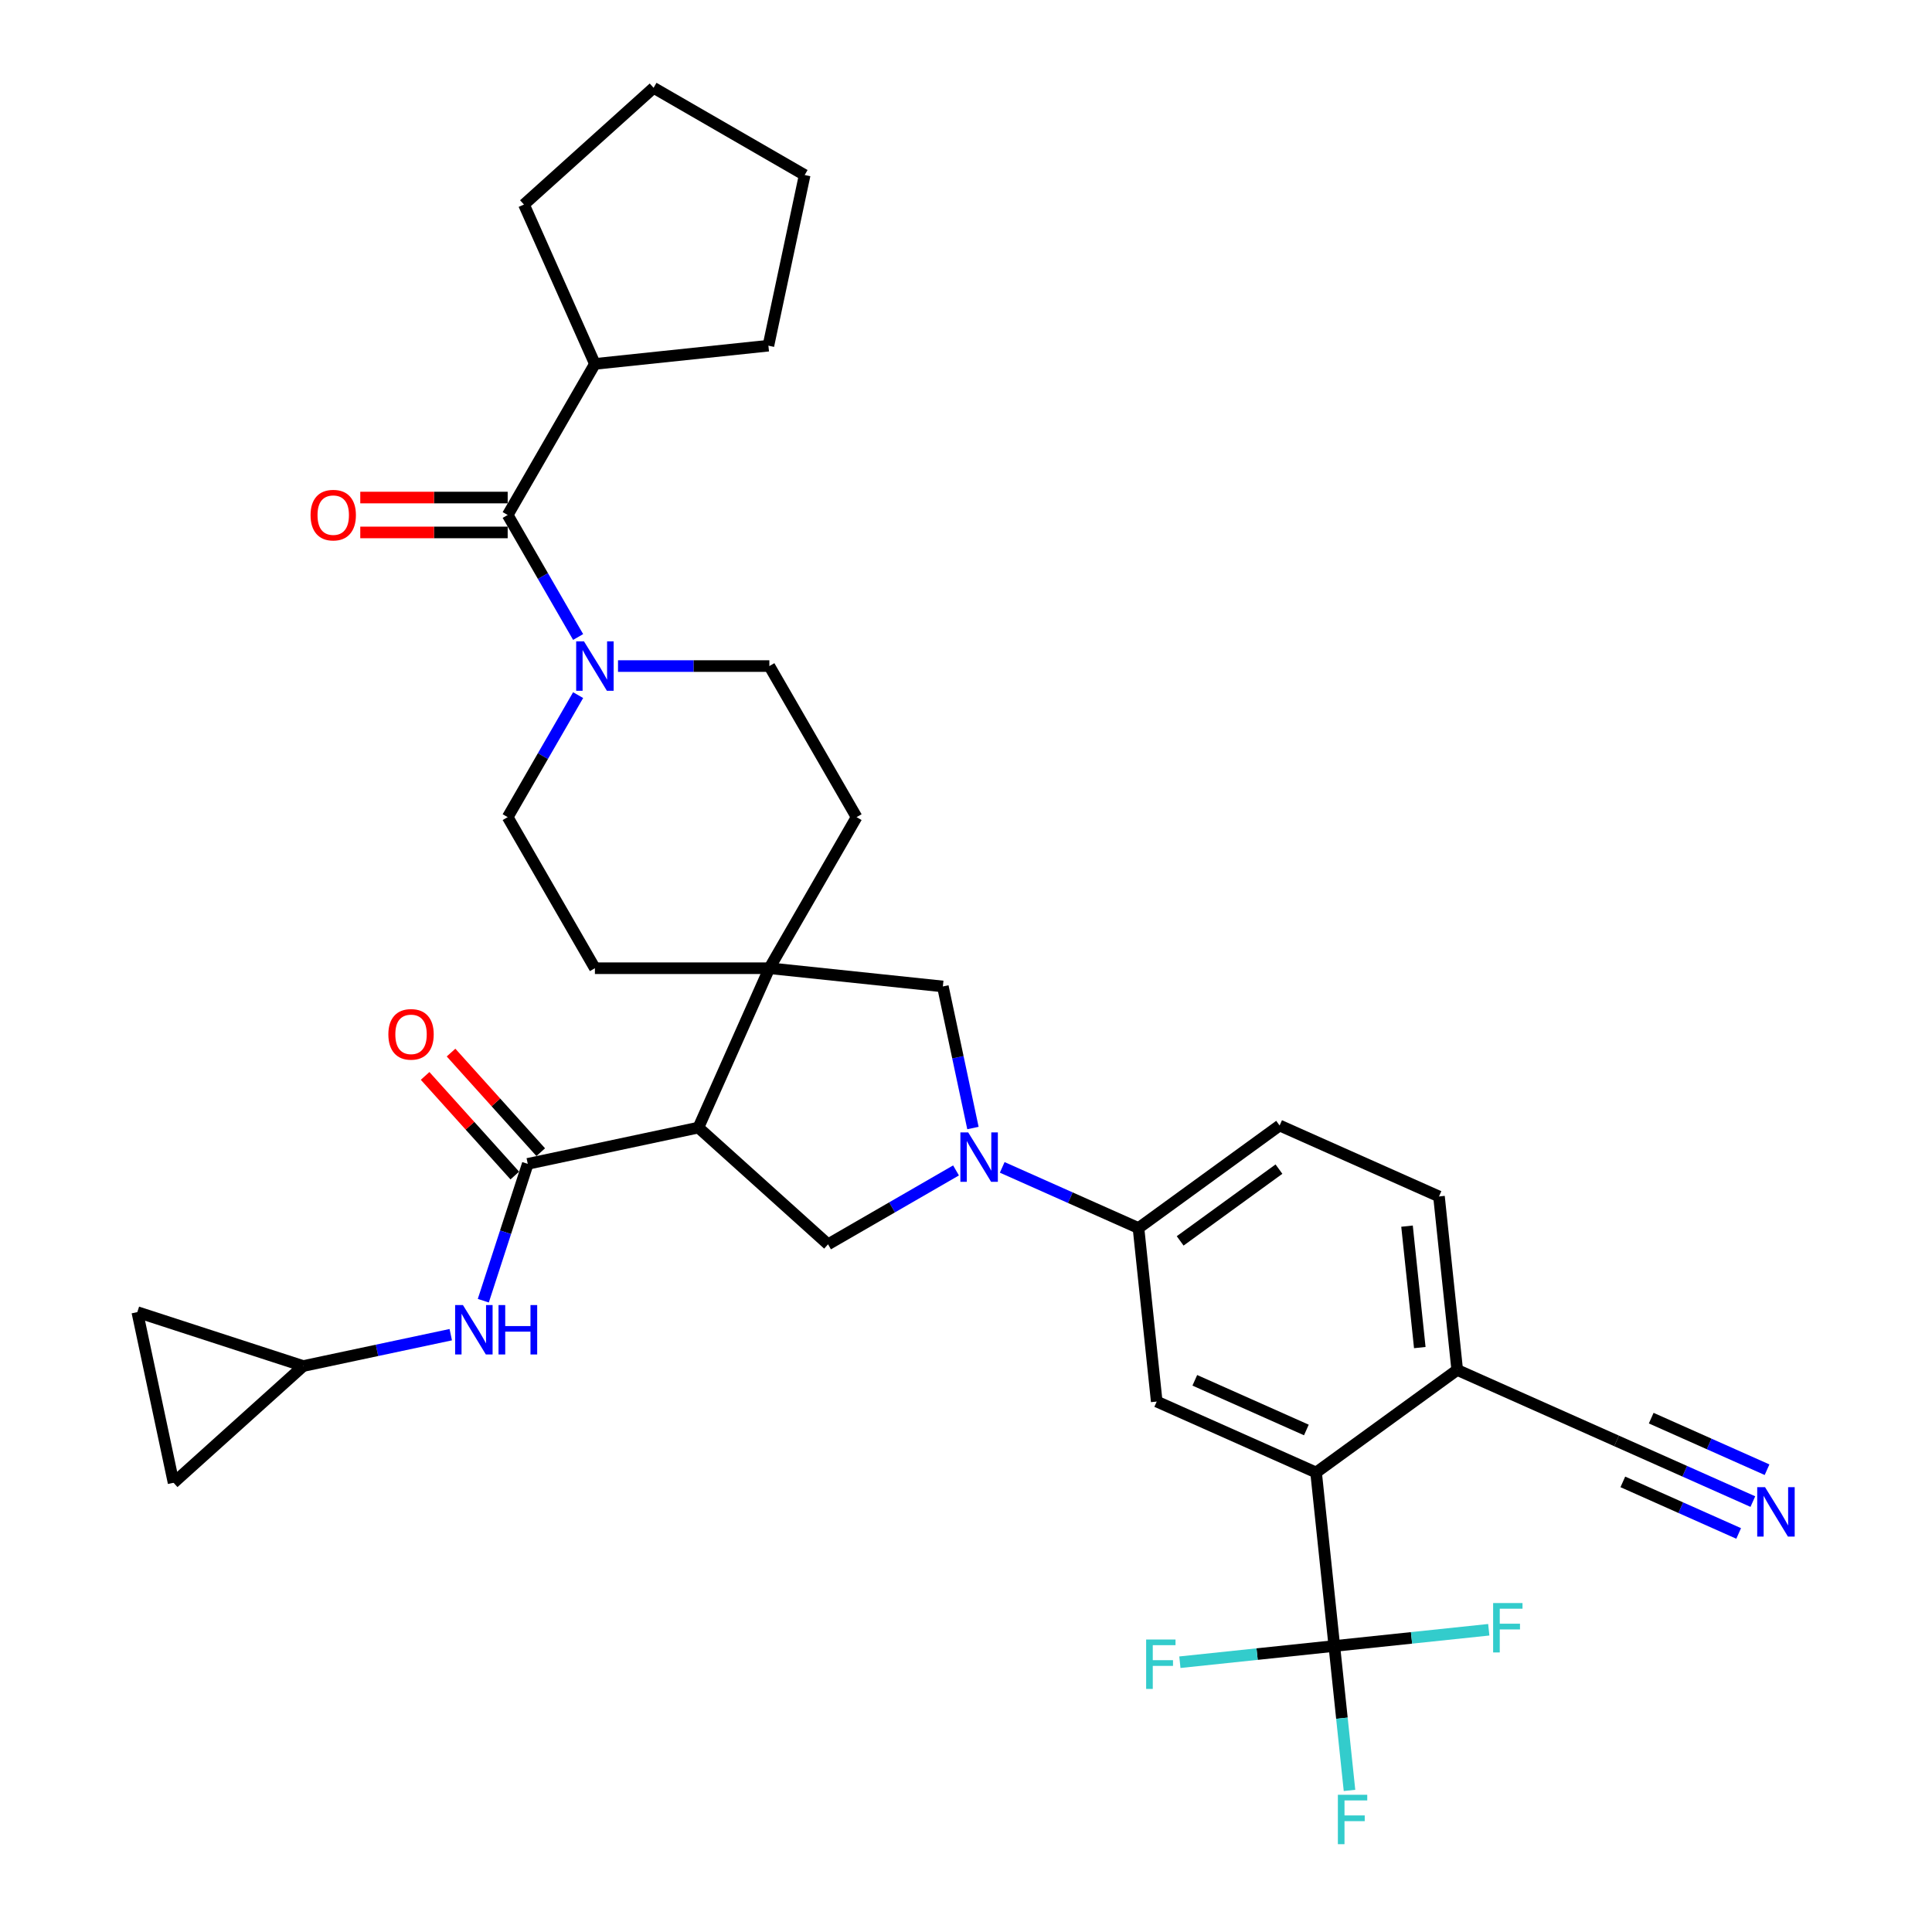 <?xml version='1.0' encoding='iso-8859-1'?>
<svg version='1.1' baseProfile='full'
              xmlns='http://www.w3.org/2000/svg'
                      xmlns:rdkit='http://www.rdkit.org/xml'
                      xmlns:xlink='http://www.w3.org/1999/xlink'
                  xml:space='preserve'
width='1000px' height='1000px' viewBox='0 0 1000 1000'>
<!-- END OF HEADER -->
<rect style='opacity:1.0;fill:#FFFFFF;stroke:none' width='1000' height='1000' x='0' y='0'> </rect>
<path class='bond-1' d='M 361.492,583.637 L 398.218,501.15' style='fill:none;fill-rule:evenodd;stroke:#000000;stroke-width:6px;stroke-linecap:butt;stroke-linejoin:miter;stroke-opacity:1' />
<path class='bond-2' d='M 361.492,583.637 L 273.171,602.411' style='fill:none;fill-rule:evenodd;stroke:#000000;stroke-width:6px;stroke-linecap:butt;stroke-linejoin:miter;stroke-opacity:1' />
<path class='bond-4' d='M 361.492,583.637 L 428.594,644.056' style='fill:none;fill-rule:evenodd;stroke:#000000;stroke-width:6px;stroke-linecap:butt;stroke-linejoin:miter;stroke-opacity:1' />
<path class='bond-0' d='M 494.836,605.811 L 461.715,624.934' style='fill:none;fill-rule:evenodd;stroke:#0000FF;stroke-width:6px;stroke-linecap:butt;stroke-linejoin:miter;stroke-opacity:1' />
<path class='bond-0' d='M 461.715,624.934 L 428.594,644.056' style='fill:none;fill-rule:evenodd;stroke:#000000;stroke-width:6px;stroke-linecap:butt;stroke-linejoin:miter;stroke-opacity:1' />
<path class='bond-8' d='M 518.746,604.232 L 554.012,619.933' style='fill:none;fill-rule:evenodd;stroke:#0000FF;stroke-width:6px;stroke-linecap:butt;stroke-linejoin:miter;stroke-opacity:1' />
<path class='bond-8' d='M 554.012,619.933 L 589.279,635.635' style='fill:none;fill-rule:evenodd;stroke:#000000;stroke-width:6px;stroke-linecap:butt;stroke-linejoin:miter;stroke-opacity:1' />
<path class='bond-34' d='M 503.593,583.866 L 495.805,547.227' style='fill:none;fill-rule:evenodd;stroke:#0000FF;stroke-width:6px;stroke-linecap:butt;stroke-linejoin:miter;stroke-opacity:1' />
<path class='bond-34' d='M 495.805,547.227 L 488.017,510.588' style='fill:none;fill-rule:evenodd;stroke:#000000;stroke-width:6px;stroke-linecap:butt;stroke-linejoin:miter;stroke-opacity:1' />
<path class='bond-9' d='M 398.218,501.15 L 488.017,510.588' style='fill:none;fill-rule:evenodd;stroke:#000000;stroke-width:6px;stroke-linecap:butt;stroke-linejoin:miter;stroke-opacity:1' />
<path class='bond-18' d='M 398.218,501.15 L 443.365,422.952' style='fill:none;fill-rule:evenodd;stroke:#000000;stroke-width:6px;stroke-linecap:butt;stroke-linejoin:miter;stroke-opacity:1' />
<path class='bond-19' d='M 398.218,501.15 L 307.924,501.15' style='fill:none;fill-rule:evenodd;stroke:#000000;stroke-width:6px;stroke-linecap:butt;stroke-linejoin:miter;stroke-opacity:1' />
<path class='bond-11' d='M 273.171,602.411 L 261.663,637.827' style='fill:none;fill-rule:evenodd;stroke:#000000;stroke-width:6px;stroke-linecap:butt;stroke-linejoin:miter;stroke-opacity:1' />
<path class='bond-11' d='M 261.663,637.827 L 250.156,673.243' style='fill:none;fill-rule:evenodd;stroke:#0000FF;stroke-width:6px;stroke-linecap:butt;stroke-linejoin:miter;stroke-opacity:1' />
<path class='bond-20' d='M 279.881,596.369 L 256.669,570.59' style='fill:none;fill-rule:evenodd;stroke:#000000;stroke-width:6px;stroke-linecap:butt;stroke-linejoin:miter;stroke-opacity:1' />
<path class='bond-20' d='M 256.669,570.59 L 233.458,544.811' style='fill:none;fill-rule:evenodd;stroke:#FF0000;stroke-width:6px;stroke-linecap:butt;stroke-linejoin:miter;stroke-opacity:1' />
<path class='bond-20' d='M 266.461,608.453 L 243.249,582.674' style='fill:none;fill-rule:evenodd;stroke:#000000;stroke-width:6px;stroke-linecap:butt;stroke-linejoin:miter;stroke-opacity:1' />
<path class='bond-20' d='M 243.249,582.674 L 220.038,556.895' style='fill:none;fill-rule:evenodd;stroke:#FF0000;stroke-width:6px;stroke-linecap:butt;stroke-linejoin:miter;stroke-opacity:1' />
<path class='bond-3' d='M 690.643,851.96 L 681.205,762.161' style='fill:none;fill-rule:evenodd;stroke:#000000;stroke-width:6px;stroke-linecap:butt;stroke-linejoin:miter;stroke-opacity:1' />
<path class='bond-27' d='M 690.643,851.96 L 694.572,889.338' style='fill:none;fill-rule:evenodd;stroke:#000000;stroke-width:6px;stroke-linecap:butt;stroke-linejoin:miter;stroke-opacity:1' />
<path class='bond-27' d='M 694.572,889.338 L 698.5,926.717' style='fill:none;fill-rule:evenodd;stroke:#33CCCC;stroke-width:6px;stroke-linecap:butt;stroke-linejoin:miter;stroke-opacity:1' />
<path class='bond-28' d='M 690.643,851.96 L 650.673,856.161' style='fill:none;fill-rule:evenodd;stroke:#000000;stroke-width:6px;stroke-linecap:butt;stroke-linejoin:miter;stroke-opacity:1' />
<path class='bond-28' d='M 650.673,856.161 L 610.704,860.362' style='fill:none;fill-rule:evenodd;stroke:#33CCCC;stroke-width:6px;stroke-linecap:butt;stroke-linejoin:miter;stroke-opacity:1' />
<path class='bond-29' d='M 690.643,851.96 L 730.613,847.759' style='fill:none;fill-rule:evenodd;stroke:#000000;stroke-width:6px;stroke-linecap:butt;stroke-linejoin:miter;stroke-opacity:1' />
<path class='bond-29' d='M 730.613,847.759 L 770.583,843.558' style='fill:none;fill-rule:evenodd;stroke:#33CCCC;stroke-width:6px;stroke-linecap:butt;stroke-linejoin:miter;stroke-opacity:1' />
<path class='bond-5' d='M 681.205,762.161 L 598.717,725.435' style='fill:none;fill-rule:evenodd;stroke:#000000;stroke-width:6px;stroke-linecap:butt;stroke-linejoin:miter;stroke-opacity:1' />
<path class='bond-5' d='M 676.177,740.154 L 618.435,714.446' style='fill:none;fill-rule:evenodd;stroke:#000000;stroke-width:6px;stroke-linecap:butt;stroke-linejoin:miter;stroke-opacity:1' />
<path class='bond-37' d='M 681.205,762.161 L 754.254,709.087' style='fill:none;fill-rule:evenodd;stroke:#000000;stroke-width:6px;stroke-linecap:butt;stroke-linejoin:miter;stroke-opacity:1' />
<path class='bond-6' d='M 299.238,359.798 L 281.007,391.375' style='fill:none;fill-rule:evenodd;stroke:#0000FF;stroke-width:6px;stroke-linecap:butt;stroke-linejoin:miter;stroke-opacity:1' />
<path class='bond-6' d='M 281.007,391.375 L 262.776,422.952' style='fill:none;fill-rule:evenodd;stroke:#000000;stroke-width:6px;stroke-linecap:butt;stroke-linejoin:miter;stroke-opacity:1' />
<path class='bond-7' d='M 299.238,329.712 L 281.007,298.135' style='fill:none;fill-rule:evenodd;stroke:#0000FF;stroke-width:6px;stroke-linecap:butt;stroke-linejoin:miter;stroke-opacity:1' />
<path class='bond-7' d='M 281.007,298.135 L 262.776,266.558' style='fill:none;fill-rule:evenodd;stroke:#000000;stroke-width:6px;stroke-linecap:butt;stroke-linejoin:miter;stroke-opacity:1' />
<path class='bond-35' d='M 319.879,344.755 L 359.048,344.755' style='fill:none;fill-rule:evenodd;stroke:#0000FF;stroke-width:6px;stroke-linecap:butt;stroke-linejoin:miter;stroke-opacity:1' />
<path class='bond-35' d='M 359.048,344.755 L 398.218,344.755' style='fill:none;fill-rule:evenodd;stroke:#000000;stroke-width:6px;stroke-linecap:butt;stroke-linejoin:miter;stroke-opacity:1' />
<path class='bond-23' d='M 262.776,257.529 L 224.627,257.529' style='fill:none;fill-rule:evenodd;stroke:#000000;stroke-width:6px;stroke-linecap:butt;stroke-linejoin:miter;stroke-opacity:1' />
<path class='bond-23' d='M 224.627,257.529 L 186.478,257.529' style='fill:none;fill-rule:evenodd;stroke:#FF0000;stroke-width:6px;stroke-linecap:butt;stroke-linejoin:miter;stroke-opacity:1' />
<path class='bond-23' d='M 262.776,275.588 L 224.627,275.588' style='fill:none;fill-rule:evenodd;stroke:#000000;stroke-width:6px;stroke-linecap:butt;stroke-linejoin:miter;stroke-opacity:1' />
<path class='bond-23' d='M 224.627,275.588 L 186.478,275.588' style='fill:none;fill-rule:evenodd;stroke:#FF0000;stroke-width:6px;stroke-linecap:butt;stroke-linejoin:miter;stroke-opacity:1' />
<path class='bond-25' d='M 262.776,266.558 L 307.924,188.361' style='fill:none;fill-rule:evenodd;stroke:#000000;stroke-width:6px;stroke-linecap:butt;stroke-linejoin:miter;stroke-opacity:1' />
<path class='bond-10' d='M 589.279,635.635 L 598.717,725.435' style='fill:none;fill-rule:evenodd;stroke:#000000;stroke-width:6px;stroke-linecap:butt;stroke-linejoin:miter;stroke-opacity:1' />
<path class='bond-24' d='M 589.279,635.635 L 662.328,582.561' style='fill:none;fill-rule:evenodd;stroke:#000000;stroke-width:6px;stroke-linecap:butt;stroke-linejoin:miter;stroke-opacity:1' />
<path class='bond-24' d='M 610.851,642.284 L 661.985,605.132' style='fill:none;fill-rule:evenodd;stroke:#000000;stroke-width:6px;stroke-linecap:butt;stroke-linejoin:miter;stroke-opacity:1' />
<path class='bond-13' d='M 233.313,690.827 L 195.13,698.943' style='fill:none;fill-rule:evenodd;stroke:#0000FF;stroke-width:6px;stroke-linecap:butt;stroke-linejoin:miter;stroke-opacity:1' />
<path class='bond-13' d='M 195.13,698.943 L 156.947,707.059' style='fill:none;fill-rule:evenodd;stroke:#000000;stroke-width:6px;stroke-linecap:butt;stroke-linejoin:miter;stroke-opacity:1' />
<path class='bond-12' d='M 907.275,777.216 L 872.009,761.515' style='fill:none;fill-rule:evenodd;stroke:#0000FF;stroke-width:6px;stroke-linecap:butt;stroke-linejoin:miter;stroke-opacity:1' />
<path class='bond-12' d='M 872.009,761.515 L 836.742,745.813' style='fill:none;fill-rule:evenodd;stroke:#000000;stroke-width:6px;stroke-linecap:butt;stroke-linejoin:miter;stroke-opacity:1' />
<path class='bond-12' d='M 914.62,760.719 L 884.644,747.372' style='fill:none;fill-rule:evenodd;stroke:#0000FF;stroke-width:6px;stroke-linecap:butt;stroke-linejoin:miter;stroke-opacity:1' />
<path class='bond-12' d='M 884.644,747.372 L 854.667,734.026' style='fill:none;fill-rule:evenodd;stroke:#000000;stroke-width:6px;stroke-linecap:butt;stroke-linejoin:miter;stroke-opacity:1' />
<path class='bond-12' d='M 899.93,793.714 L 869.954,780.367' style='fill:none;fill-rule:evenodd;stroke:#0000FF;stroke-width:6px;stroke-linecap:butt;stroke-linejoin:miter;stroke-opacity:1' />
<path class='bond-12' d='M 869.954,780.367 L 839.977,767.021' style='fill:none;fill-rule:evenodd;stroke:#000000;stroke-width:6px;stroke-linecap:butt;stroke-linejoin:miter;stroke-opacity:1' />
<path class='bond-16' d='M 156.947,707.059 L 89.846,767.478' style='fill:none;fill-rule:evenodd;stroke:#000000;stroke-width:6px;stroke-linecap:butt;stroke-linejoin:miter;stroke-opacity:1' />
<path class='bond-17' d='M 156.947,707.059 L 71.072,679.156' style='fill:none;fill-rule:evenodd;stroke:#000000;stroke-width:6px;stroke-linecap:butt;stroke-linejoin:miter;stroke-opacity:1' />
<path class='bond-14' d='M 836.742,745.813 L 754.254,709.087' style='fill:none;fill-rule:evenodd;stroke:#000000;stroke-width:6px;stroke-linecap:butt;stroke-linejoin:miter;stroke-opacity:1' />
<path class='bond-15' d='M 754.254,709.087 L 744.816,619.287' style='fill:none;fill-rule:evenodd;stroke:#000000;stroke-width:6px;stroke-linecap:butt;stroke-linejoin:miter;stroke-opacity:1' />
<path class='bond-15' d='M 734.879,697.505 L 728.272,634.645' style='fill:none;fill-rule:evenodd;stroke:#000000;stroke-width:6px;stroke-linecap:butt;stroke-linejoin:miter;stroke-opacity:1' />
<path class='bond-36' d='M 89.846,767.478 L 71.072,679.156' style='fill:none;fill-rule:evenodd;stroke:#000000;stroke-width:6px;stroke-linecap:butt;stroke-linejoin:miter;stroke-opacity:1' />
<path class='bond-21' d='M 443.365,422.952 L 398.218,344.755' style='fill:none;fill-rule:evenodd;stroke:#000000;stroke-width:6px;stroke-linecap:butt;stroke-linejoin:miter;stroke-opacity:1' />
<path class='bond-22' d='M 307.924,501.15 L 262.776,422.952' style='fill:none;fill-rule:evenodd;stroke:#000000;stroke-width:6px;stroke-linecap:butt;stroke-linejoin:miter;stroke-opacity:1' />
<path class='bond-26' d='M 662.328,582.561 L 744.816,619.287' style='fill:none;fill-rule:evenodd;stroke:#000000;stroke-width:6px;stroke-linecap:butt;stroke-linejoin:miter;stroke-opacity:1' />
<path class='bond-30' d='M 307.924,188.361 L 271.198,105.873' style='fill:none;fill-rule:evenodd;stroke:#000000;stroke-width:6px;stroke-linecap:butt;stroke-linejoin:miter;stroke-opacity:1' />
<path class='bond-31' d='M 307.924,188.361 L 397.723,178.923' style='fill:none;fill-rule:evenodd;stroke:#000000;stroke-width:6px;stroke-linecap:butt;stroke-linejoin:miter;stroke-opacity:1' />
<path class='bond-32' d='M 271.198,105.873 L 338.299,45.455' style='fill:none;fill-rule:evenodd;stroke:#000000;stroke-width:6px;stroke-linecap:butt;stroke-linejoin:miter;stroke-opacity:1' />
<path class='bond-33' d='M 397.723,178.923 L 416.496,90.602' style='fill:none;fill-rule:evenodd;stroke:#000000;stroke-width:6px;stroke-linecap:butt;stroke-linejoin:miter;stroke-opacity:1' />
<path class='bond-38' d='M 338.299,45.455 L 416.496,90.602' style='fill:none;fill-rule:evenodd;stroke:#000000;stroke-width:6px;stroke-linecap:butt;stroke-linejoin:miter;stroke-opacity:1' />
<path  class='atom-1' d='M 501.138 586.123
L 509.518 599.667
Q 510.348 601.004, 511.685 603.424
Q 513.021 605.844, 513.093 605.988
L 513.093 586.123
L 516.488 586.123
L 516.488 611.695
L 512.985 611.695
L 503.992 596.886
Q 502.944 595.153, 501.824 593.166
Q 500.741 591.18, 500.416 590.566
L 500.416 611.695
L 497.093 611.695
L 497.093 586.123
L 501.138 586.123
' fill='#0000FF'/>
<path  class='atom-7' d='M 302.271 331.97
L 310.65 345.514
Q 311.481 346.85, 312.818 349.27
Q 314.154 351.69, 314.226 351.834
L 314.226 331.97
L 317.621 331.97
L 317.621 357.541
L 314.118 357.541
L 305.124 342.733
Q 304.077 340.999, 302.957 339.013
Q 301.874 337.026, 301.549 336.412
L 301.549 357.541
L 298.226 357.541
L 298.226 331.97
L 302.271 331.97
' fill='#0000FF'/>
<path  class='atom-12' d='M 239.616 675.5
L 247.995 689.044
Q 248.826 690.38, 250.162 692.8
Q 251.499 695.22, 251.571 695.365
L 251.571 675.5
L 254.966 675.5
L 254.966 701.071
L 251.462 701.071
L 242.469 686.263
Q 241.422 684.529, 240.302 682.543
Q 239.219 680.556, 238.893 679.942
L 238.893 701.071
L 235.571 701.071
L 235.571 675.5
L 239.616 675.5
' fill='#0000FF'/>
<path  class='atom-12' d='M 258.036 675.5
L 261.503 675.5
L 261.503 686.371
L 274.578 686.371
L 274.578 675.5
L 278.045 675.5
L 278.045 701.071
L 274.578 701.071
L 274.578 689.261
L 261.503 689.261
L 261.503 701.071
L 258.036 701.071
L 258.036 675.5
' fill='#0000FF'/>
<path  class='atom-13' d='M 913.578 769.753
L 921.957 783.297
Q 922.788 784.634, 924.124 787.054
Q 925.46 789.473, 925.533 789.618
L 925.533 769.753
L 928.928 769.753
L 928.928 795.325
L 925.424 795.325
L 916.431 780.516
Q 915.384 778.783, 914.264 776.796
Q 913.18 774.81, 912.855 774.196
L 912.855 795.325
L 909.533 795.325
L 909.533 769.753
L 913.578 769.753
' fill='#0000FF'/>
<path  class='atom-21' d='M 201.014 535.381
Q 201.014 529.241, 204.048 525.81
Q 207.082 522.379, 212.752 522.379
Q 218.423 522.379, 221.456 525.81
Q 224.49 529.241, 224.49 535.381
Q 224.49 541.593, 221.42 545.133
Q 218.35 548.636, 212.752 548.636
Q 207.118 548.636, 204.048 545.133
Q 201.014 541.63, 201.014 535.381
M 212.752 545.747
Q 216.653 545.747, 218.748 543.147
Q 220.879 540.51, 220.879 535.381
Q 220.879 530.361, 218.748 527.833
Q 216.653 525.268, 212.752 525.268
Q 208.851 525.268, 206.72 527.797
Q 204.626 530.325, 204.626 535.381
Q 204.626 540.546, 206.72 543.147
Q 208.851 545.747, 212.752 545.747
' fill='#FF0000'/>
<path  class='atom-24' d='M 160.744 266.63
Q 160.744 260.49, 163.778 257.059
Q 166.812 253.628, 172.482 253.628
Q 178.153 253.628, 181.187 257.059
Q 184.22 260.49, 184.22 266.63
Q 184.22 272.843, 181.15 276.382
Q 178.08 279.886, 172.482 279.886
Q 166.848 279.886, 163.778 276.382
Q 160.744 272.879, 160.744 266.63
M 172.482 276.996
Q 176.383 276.996, 178.478 274.396
Q 180.609 271.759, 180.609 266.63
Q 180.609 261.61, 178.478 259.082
Q 176.383 256.517, 172.482 256.517
Q 168.581 256.517, 166.451 259.046
Q 164.356 261.574, 164.356 266.63
Q 164.356 271.795, 166.451 274.396
Q 168.581 276.996, 172.482 276.996
' fill='#FF0000'/>
<path  class='atom-28' d='M 692.479 928.974
L 707.684 928.974
L 707.684 931.9
L 695.91 931.9
L 695.91 939.665
L 706.384 939.665
L 706.384 942.627
L 695.91 942.627
L 695.91 954.545
L 692.479 954.545
L 692.479 928.974
' fill='#33CCCC'/>
<path  class='atom-29' d='M 593.241 848.613
L 608.446 848.613
L 608.446 851.538
L 596.672 851.538
L 596.672 859.304
L 607.146 859.304
L 607.146 862.265
L 596.672 862.265
L 596.672 874.184
L 593.241 874.184
L 593.241 848.613
' fill='#33CCCC'/>
<path  class='atom-30' d='M 772.84 829.736
L 788.045 829.736
L 788.045 832.662
L 776.271 832.662
L 776.271 840.427
L 786.745 840.427
L 786.745 843.389
L 776.271 843.389
L 776.271 855.308
L 772.84 855.308
L 772.84 829.736
' fill='#33CCCC'/>
</svg>
